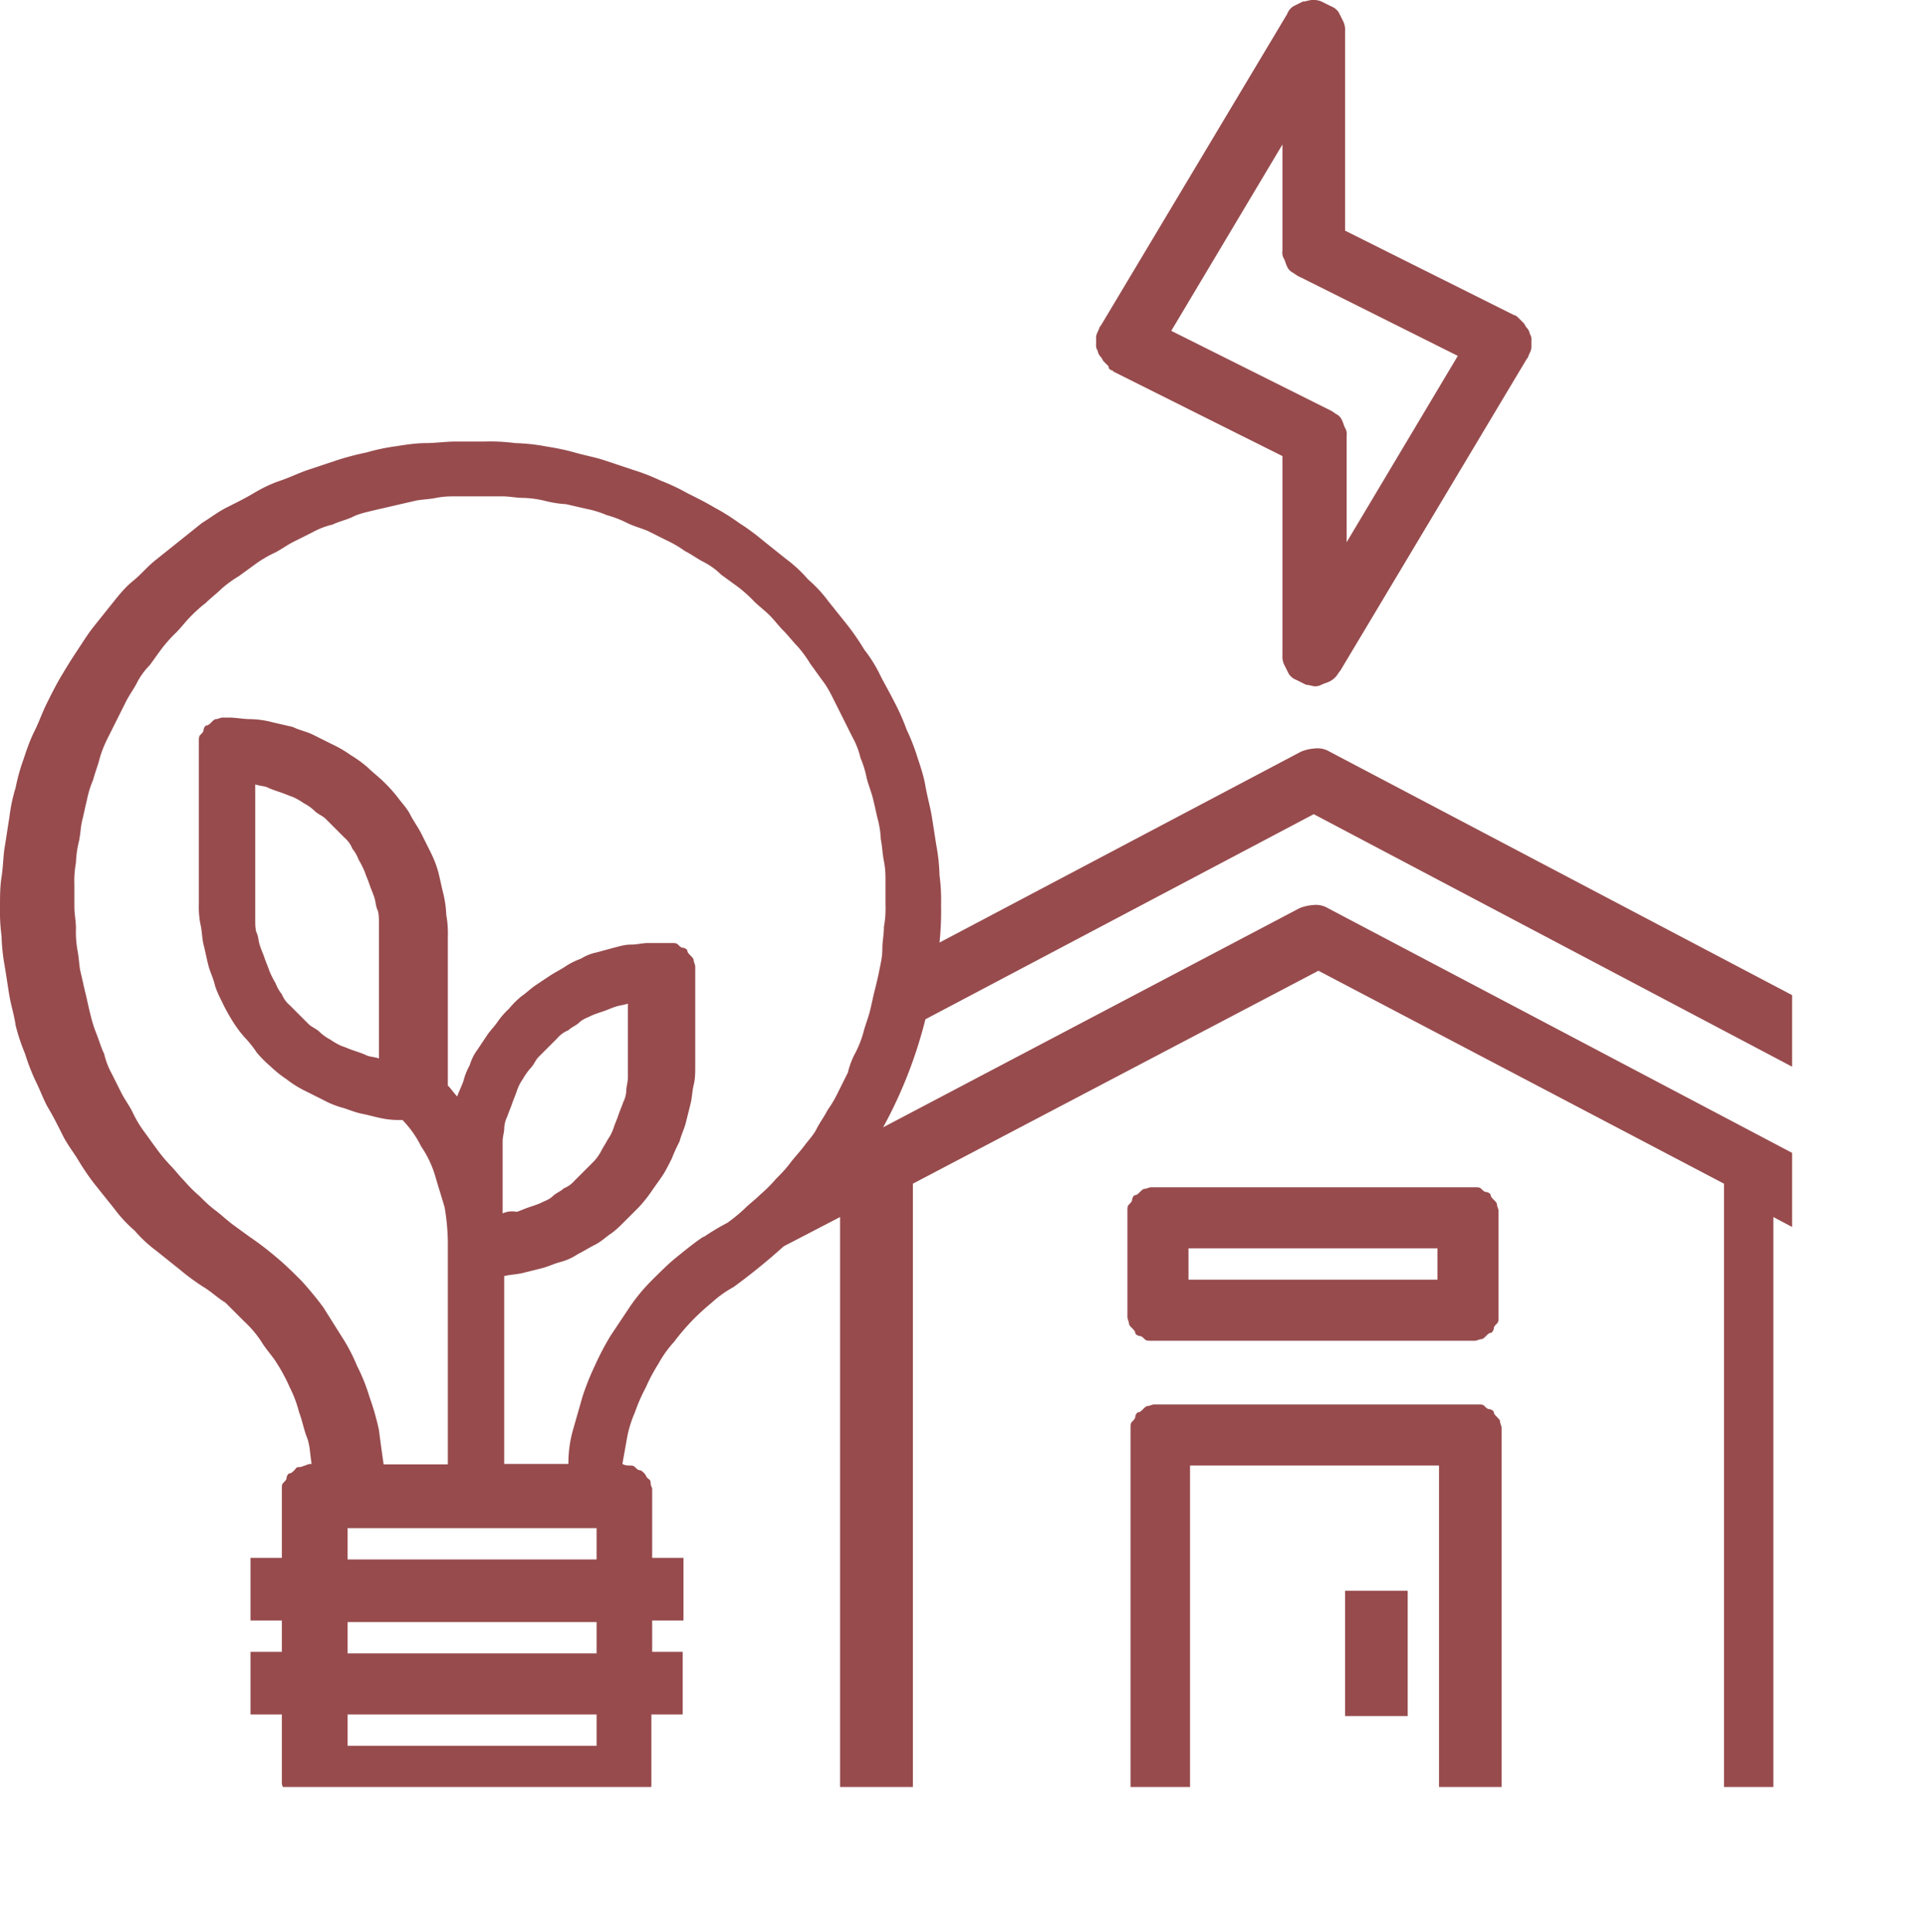 <svg xmlns="http://www.w3.org/2000/svg" id="Capa_1" data-name="Capa 1" viewBox="0 0 123 123.4"><defs><clipPath id="clip-path" transform="translate(-9.35 -9.27)"><path d="M9.55 37.07h123.6v95.6H9.55z" style="fill:none"/></clipPath><style>.cls-3{fill:#974b4d}</style></defs><path d="m132.05 77.17-37.8-19.9a1.49 1.49 0 0 0-.9-.2 2.92 2.92 0 0 0-.9.2l-23.1 12.2a19.27 19.27 0 0 0 .1-2.4 12.1 12.1 0 0 0-.1-1.9 12.25 12.25 0 0 0-.2-1.9c-.1-.6-.2-1.3-.3-1.9s-.3-1.3-.4-1.9-.3-1.2-.5-1.8a13.36 13.36 0 0 0-.7-1.8 14.17 14.17 0 0 0-.8-1.8c-.3-.6-.6-1.1-.9-1.7a8.64 8.64 0 0 0-1-1.6 15.26 15.26 0 0 0-1.1-1.6l-1.2-1.5a8.64 8.64 0 0 0-1.3-1.4 8.64 8.64 0 0 0-1.4-1.3l-1.5-1.2a14.31 14.31 0 0 0-1.5-1.1 14 14 0 0 0-1.6-1c-.5-.3-1.1-.6-1.7-.9a13 13 0 0 0-1.7-.8 13.36 13.36 0 0 0-1.8-.7l-1.8-.6c-.6-.2-1.2-.3-1.9-.5s-1.3-.3-1.9-.4a12.25 12.25 0 0 0-1.9-.2 12.1 12.1 0 0 0-1.9-.1h-1.9c-.6 0-1.3.1-1.9.1s-1.3.1-1.9.2a12.86 12.86 0 0 0-1.9.4 18 18 0 0 0-1.9.5l-1.8.6c-.6.2-1.2.5-1.8.7s-1.2.5-1.7.8-1.1.6-1.7.9-1.1.7-1.6 1l-1.5 1.2-1.5 1.2c-.5.4-.9.9-1.4 1.3s-.9.9-1.3 1.4l-1.2 1.5c-.4.5-.7 1-1.1 1.6s-.7 1.1-1 1.6-.6 1.1-.9 1.7-.5 1.2-.8 1.8-.5 1.2-.7 1.8a12.09 12.09 0 0 0-.5 1.8 10.62 10.62 0 0 0-.4 1.9c-.1.6-.2 1.3-.3 1.9s-.1 1.3-.2 1.9-.1 1.3-.1 1.9a12.1 12.1 0 0 0 .1 1.9 12.25 12.25 0 0 0 .2 1.9c.1.6.2 1.3.3 1.9s.3 1.2.4 1.9a12.66 12.66 0 0 0 .6 1.8 13.36 13.36 0 0 0 .7 1.8c.3.6.5 1.2.8 1.7s.6 1.1.9 1.7.7 1.1 1 1.6.7 1.1 1.1 1.6l1.2 1.5a8.64 8.64 0 0 0 1.3 1.4 8.64 8.64 0 0 0 1.4 1.3l1.5 1.2a14.31 14.31 0 0 0 1.5 1.1c.5.3.9.7 1.4 1l1.2 1.2a6.89 6.89 0 0 1 1.1 1.3c.3.5.7.9 1 1.4a10.93 10.93 0 0 1 .8 1.5 7.58 7.58 0 0 1 .6 1.6c.2.5.3 1.1.5 1.6s.2 1.1.3 1.7a.76.76 0 0 0-.4.1c-.1 0-.2.1-.4.1s-.2.1-.3.2-.2.2-.3.2-.2.2-.2.3-.1.2-.2.3-.1.2-.1.4v4.4h-2v4h2v2h-2v4h2v4.4c0 .1.1.3.1.4s.1.2.2.3.2.2.2.3.2.2.3.2.2.1.3.2.2.1.4.1h1.2l1.7 3.3c.2.3.4.7.6 1s.5.6.7.9a6 6 0 0 0 .8.8c.3.2.6.5.9.7a4.67 4.67 0 0 0 1 .5 4.87 4.87 0 0 0 1.1.4 5.16 5.16 0 0 0 1.1.2 4.87 4.87 0 0 0 1.2.1 4.87 4.87 0 0 0 1.2-.1c.4-.1.8-.1 1.1-.2a4.87 4.87 0 0 0 1.1-.4 9.29 9.29 0 0 0 1-.5 5.5 5.5 0 0 0 .9-.7 3 3 0 0 0 .8-.8 5.5 5.5 0 0 0 .7-.9c.2-.3.4-.7.6-1l1.7-3.3h1.2c.1 0 .3-.1.4-.1s.2-.1.3-.2.2-.2.3-.2.2-.2.2-.3.1-.2.2-.3.1-.2.1-.4v-4.4h2v-4H51v-2h2v-4h-2v-4.4c0-.1-.1-.2-.1-.4s-.1-.2-.2-.3-.1-.2-.2-.3-.2-.2-.3-.2-.2-.1-.3-.2-.2-.1-.4-.1a.76.76 0 0 1-.4-.1c.1-.6.2-1.1.3-1.7a7.49 7.49 0 0 1 .5-1.6 11.11 11.11 0 0 1 .7-1.6 10.93 10.93 0 0 1 .8-1.5 7.1 7.1 0 0 1 1-1.4 15 15 0 0 1 1.1-1.3 15.38 15.38 0 0 1 1.3-1.2 7.1 7.1 0 0 1 1.4-1 40.31 40.31 0 0 0 3.2-2.6L63 87v44.2c0 .1.1.3.1.4s.1.2.2.3.2.2.2.3.2.2.3.2.2.1.3.2.2.1.4.1h56.6c.1 0 .3-.1.4-.1s.2-.1.3-.2.2-.2.3-.2.2-.2.2-.3.1-.2.2-.3.1-.2.1-.4V87l7 3.7a3933732386813.38 3933732386813.38 0 0 1 .4.2h.9c.1 0 .2 0 .2-.1a3933732386813 3933732386813 0 0 0 .4-.2c.1 0 .1-.1.2-.1l.2-.2.2-.2c.1-.1.1-.1.1-.2a.35.35 0 0 1 .1-.2.35.35 0 0 1 .1-.2V78.87a.75.75 0 0 0-.1-.5c0-.2-.1-.3-.2-.5a1.38 1.38 0 0 0-.3-.4c.55-.1.35-.2.25-.3Zm-88.6 49.1a3.59 3.59 0 0 1-.7 1 6.47 6.47 0 0 1-.9.8 5.36 5.36 0 0 1-1.1.5 5 5 0 0 1-1.2.2 5 5 0 0 1-1.2-.2 3.7 3.7 0 0 1-1.1-.5 2.36 2.36 0 0 1-.9-.8 3.59 3.59 0 0 1-.7-1l-.8-1.5h9.5Zm4-5.5h-15.9v-2h15.9Zm0-5.9h-15.9v-2h15.9Zm-15.9-6v-2h15.9v2Zm22.7-20.6c-.6.4-1.2.9-1.7 1.3s-1.1 1-1.6 1.5a11.51 11.51 0 0 0-1.4 1.7l-1.2 1.8a17.38 17.38 0 0 0-1 1.9 16.67 16.67 0 0 0-.8 2l-.6 2.1a7.8 7.8 0 0 0-.3 2.2h-4.1v-12c.4-.1.8-.1 1.2-.2l1.2-.3c.4-.1.8-.3 1.2-.4a3.7 3.7 0 0 0 1.1-.5c.4-.2.7-.4 1.1-.6s.7-.5 1-.7.6-.5.9-.8l.9-.9a8.74 8.74 0 0 0 .8-1c.2-.3.5-.7.7-1s.4-.7.6-1.1a11.73 11.73 0 0 1 .5-1.1c.1-.4.3-.8.4-1.2l.3-1.2c.1-.4.1-.8.2-1.2s.1-.8.1-1.2V71c0-.1-.1-.3-.1-.4s-.1-.2-.2-.3-.2-.2-.2-.3-.2-.2-.3-.2-.2-.1-.3-.2-.2-.1-.4-.1h-1.5c-.4 0-.7.1-1.1.1s-.7.1-1.1.2l-1.1.3a3 3 0 0 0-1 .4 4.67 4.67 0 0 0-1 .5c-.3.2-.7.4-1 .6l-.9.6c-.3.2-.6.5-.9.7a6 6 0 0 0-.8.8 5 5 0 0 0-.7.8c-.2.3-.5.6-.7.9l-.6.9a3.13 3.13 0 0 0-.5 1 4.18 4.18 0 0 0-.4 1c-.1.3-.3.7-.4 1-.2-.2-.4-.5-.6-.7v-9.5a6.6 6.6 0 0 0-.1-1.4 6.75 6.75 0 0 0-.2-1.4c-.1-.4-.2-.9-.3-1.3a6.94 6.94 0 0 0-.5-1.3l-.6-1.2c-.2-.4-.5-.8-.7-1.2s-.5-.7-.8-1.1a9 9 0 0 0-.9-1c-.3-.3-.7-.6-1-.9a7.63 7.63 0 0 0-1.1-.8 7.46 7.46 0 0 0-1.2-.7l-1.2-.6c-.4-.2-.9-.3-1.3-.5l-1.3-.3a5.9 5.9 0 0 0-1.4-.2c-.5 0-.9-.1-1.4-.1h-.4c-.1 0-.3.1-.4.1s-.2.1-.3.2-.2.2-.3.2-.2.2-.2.3-.1.2-.2.3-.1.2-.1.4V67a5.7 5.7 0 0 0 .1 1.3c.1.4.1.9.2 1.3s.2.9.3 1.3.3.8.4 1.2.3.8.5 1.2a10.91 10.91 0 0 0 .6 1.1 7.63 7.63 0 0 0 .8 1.1 7 7 0 0 1 .8 1 7.64 7.64 0 0 0 .9.9 7 7 0 0 0 1 .8 6.73 6.73 0 0 0 1.1.7l1.2.6a6.12 6.12 0 0 0 1.2.5c.4.1.8.3 1.3.4s.8.2 1.3.3a5.7 5.7 0 0 0 1.3.1 6.57 6.57 0 0 1 1.2 1.7 6.63 6.63 0 0 1 .9 1.9c.2.7.4 1.3.6 2a14.92 14.92 0 0 1 .2 2.1v14.3h-4.1c-.1-.7-.2-1.4-.3-2.2a16.55 16.55 0 0 0-.6-2.1 11.92 11.92 0 0 0-.8-2 11.4 11.4 0 0 0-1-1.9L30 92.77a21 21 0 0 0-1.4-1.7c-.5-.5-1-1-1.6-1.5a19.23 19.23 0 0 0-1.7-1.3l-1.1-.8c-.4-.3-.7-.6-1.1-.9s-.7-.6-1-.9a9.43 9.43 0 0 1-1-1c-.3-.3-.6-.7-.9-1a10.63 10.63 0 0 1-.9-1.1c-.3-.4-.5-.7-.8-1.1a7.46 7.46 0 0 1-.7-1.2c-.2-.4-.5-.8-.7-1.2l-.6-1.2a5 5 0 0 1-.5-1.3c-.2-.4-.3-.8-.5-1.3s-.3-.9-.4-1.3-.2-.9-.3-1.3-.2-.9-.3-1.3-.1-.9-.2-1.4a6.6 6.6 0 0 1-.1-1.4c0-.5-.1-.9-.1-1.4v-1.4a6.6 6.6 0 0 1 .1-1.4 6.75 6.75 0 0 1 .2-1.4c.1-.5.1-.9.2-1.3s.2-.9.3-1.3a6.47 6.47 0 0 1 .4-1.3c.1-.4.3-.9.4-1.3s.3-.9.5-1.3l.6-1.2.6-1.2c.2-.4.5-.8.7-1.2a4.44 4.44 0 0 1 .8-1.1c.3-.4.5-.7.8-1.1a9 9 0 0 1 .9-1c.3-.3.6-.7.9-1a9 9 0 0 1 1-.9c.3-.3.7-.6 1-.9a7.63 7.63 0 0 1 1.1-.8l1.1-.8a7.46 7.46 0 0 1 1.2-.7c.4-.2.8-.5 1.2-.7l1.2-.6a5 5 0 0 1 1.3-.5c.4-.2.9-.3 1.3-.5s.9-.3 1.3-.4l1.3-.3 1.3-.3c.4-.1.9-.1 1.4-.2s.9-.1 1.4-.1h2.8c.5 0 .9.1 1.4.1a6.75 6.75 0 0 1 1.4.2 6.88 6.88 0 0 0 1.3.2l1.3.3a6.47 6.47 0 0 1 1.3.4 6.94 6.94 0 0 1 1.3.5c.4.2.8.3 1.3.5l1.2.6a7.46 7.46 0 0 1 1.2.7c.4.2.8.5 1.2.7a4.44 4.44 0 0 1 1.1.8l1.1.8a9 9 0 0 1 1 .9c.3.3.7.6 1 .9s.6.7.9 1 .6.7.9 1a7.63 7.63 0 0 1 .8 1.1c.3.4.5.7.8 1.1s.5.8.7 1.2l.6 1.2.6 1.2a5 5 0 0 1 .5 1.3 6.47 6.47 0 0 1 .4 1.3c.1.4.3.9.4 1.3s.2.9.3 1.3a5.85 5.85 0 0 1 .2 1.3c.1.5.1.9.2 1.4s.1.9.1 1.4v1.4a6.6 6.6 0 0 1-.1 1.4c0 .5-.1.9-.1 1.4s-.1.9-.2 1.4-.2.9-.3 1.3-.2.9-.3 1.3-.3.9-.4 1.3a6.94 6.94 0 0 1-.5 1.3 5 5 0 0 0-.5 1.3l-.6 1.2a7.46 7.46 0 0 1-.7 1.2c-.2.4-.5.8-.7 1.2s-.5.7-.8 1.1-.6.7-.9 1.1-.6.7-.9 1a9.43 9.43 0 0 1-1 1c-.3.3-.7.6-1 .9a10.63 10.63 0 0 1-1.1.9 14.62 14.62 0 0 0-1.5.9Zm-12.8-1.5v-4.6c0-.3.1-.6.1-.8a1.88 1.88 0 0 1 .2-.8c.1-.3.2-.5.3-.8s.2-.5.3-.8a3 3 0 0 1 .4-.8 4.23 4.23 0 0 1 .5-.7c.2-.2.3-.5.5-.7l.6-.6.6-.6a1.79 1.79 0 0 1 .7-.5c.2-.2.5-.3.7-.5s.5-.3.7-.4.5-.2.8-.3.5-.2.8-.3.5-.1.8-.2v4.7c0 .3-.1.6-.1.8a1.88 1.88 0 0 1-.2.8c-.1.3-.2.5-.3.8s-.2.5-.3.8a3 3 0 0 1-.4.8c-.1.2-.3.5-.4.7s-.3.5-.5.7l-.6.6-.6.6a1.79 1.79 0 0 1-.7.5c-.2.2-.5.3-.7.5s-.5.3-.7.4-.5.2-.8.3-.5.2-.8.3a1.41 1.41 0 0 0-.9.1Zm-7.9-17.7v7.8c-.3-.1-.6-.1-.8-.2s-.5-.2-.8-.3-.5-.2-.8-.3a4.35 4.35 0 0 1-.7-.4 3 3 0 0 1-.7-.5c-.2-.2-.5-.3-.7-.5l-.6-.6-.6-.6a1.79 1.79 0 0 1-.5-.7 2.51 2.51 0 0 1-.4-.7 5.94 5.94 0 0 1-.4-.8c-.1-.3-.2-.5-.3-.8s-.2-.5-.3-.8-.1-.6-.2-.8-.1-.6-.1-.8v-8.7c.3.1.6.1.8.2s.5.2.8.3.5.2.8.3a4.35 4.35 0 0 1 .7.4 3 3 0 0 1 .7.5c.2.2.5.3.7.5l.6.6.6.6a1.79 1.79 0 0 1 .5.7 2.51 2.51 0 0 1 .4.7 5.94 5.94 0 0 1 .4.8c.1.3.2.5.3.8s.2.5.3.8.1.6.2.8.1.6.1.8Zm67.7 59.7h-15.9v-25.9h15.9Zm17.9 0h-13.9v-28.3c0-.1-.1-.3-.1-.4s-.1-.2-.2-.3-.2-.2-.2-.3-.2-.2-.3-.2-.2-.1-.3-.2-.2-.1-.4-.1h-20.7c-.1 0-.3.1-.4.1s-.2.1-.3.2-.2.2-.3.2-.2.2-.2.3-.1.2-.2.3-.1.2-.1.4v28.3h-13.9v-43.9l25.9-13.6 25.9 13.6v43.9Zm9.9-43.1-34.9-18.4a1.49 1.49 0 0 0-.9-.2 2.92 2.92 0 0 0-.9.2l-26.6 14a29.09 29.09 0 0 0 2.7-6.9l24.8-13.1 35.8 18.9Z" class="cls-3" style="clip-path:url(#clip-path)" transform="translate(-9.35 -9.27)"/><path d="M72 77.73v6.4c0 .1.1.3.1.4s.1.2.2.3.2.2.2.3.2.2.3.2.2.1.3.2.2.1.4.1h20.7c.1 0 .3-.1.4-.1s.2-.1.3-.2.2-.2.3-.2.2-.2.2-.3.1-.2.2-.3.1-.2.1-.4v-6.8c0-.1-.1-.3-.1-.4s-.1-.2-.2-.3-.2-.2-.2-.3-.2-.2-.3-.2-.2-.1-.3-.2-.2-.1-.4-.1H73.5c-.1 0-.3.1-.4.1s-.2.1-.3.2-.2.2-.3.2-.2.2-.2.3-.1.2-.2.3-.1.2-.1.4Zm3.9 2h15.9v2H75.9Zm10 21.87h4v8h-4ZM71.1 23.73l10.8 5.4v12.7a1.27 1.27 0 0 0 .1.6l.3.6a1 1 0 0 0 .5.4l.6.3a4.33 4.33 0 0 1 .5.1.9.9 0 0 0 .5-.1c.2-.1.3-.1.5-.2s.3-.2.4-.3.2-.3.3-.4l11.9-19.9c.1-.1.1-.2.2-.4s.1-.3.1-.4v-.4a.6.6 0 0 0-.1-.4.76.76 0 0 0-.2-.4c-.1-.1-.1-.2-.2-.3l-.3-.3c-.1-.1-.2-.2-.3-.2l-10.8-5.4V2a1.27 1.27 0 0 0-.1-.6l-.3-.6a1 1 0 0 0-.5-.4l-.6-.3a1.27 1.27 0 0 0-.6-.1c-.2 0-.4.1-.6.1l-.6.3a1 1 0 0 0-.4.5L70.3 20.8c-.1.1-.1.2-.2.4s-.1.3-.1.4v.4a.6.6 0 0 0 .1.4.76.76 0 0 0 .2.4c.1.1.1.2.2.3l.3.3c0 .2.1.2.3.3Zm10.8-14.5v6.8a.75.75 0 0 0 .1.5c.1.2.1.3.2.5a.78.78 0 0 0 .4.4 2.19 2.19 0 0 0 .5.3l10 5-7.1 11.9v-6.8a.75.75 0 0 0-.1-.5c-.1-.2-.1-.3-.2-.5a.78.78 0 0 0-.4-.4 2.19 2.19 0 0 0-.5-.3l-10-5Z" class="cls-3"/></svg>